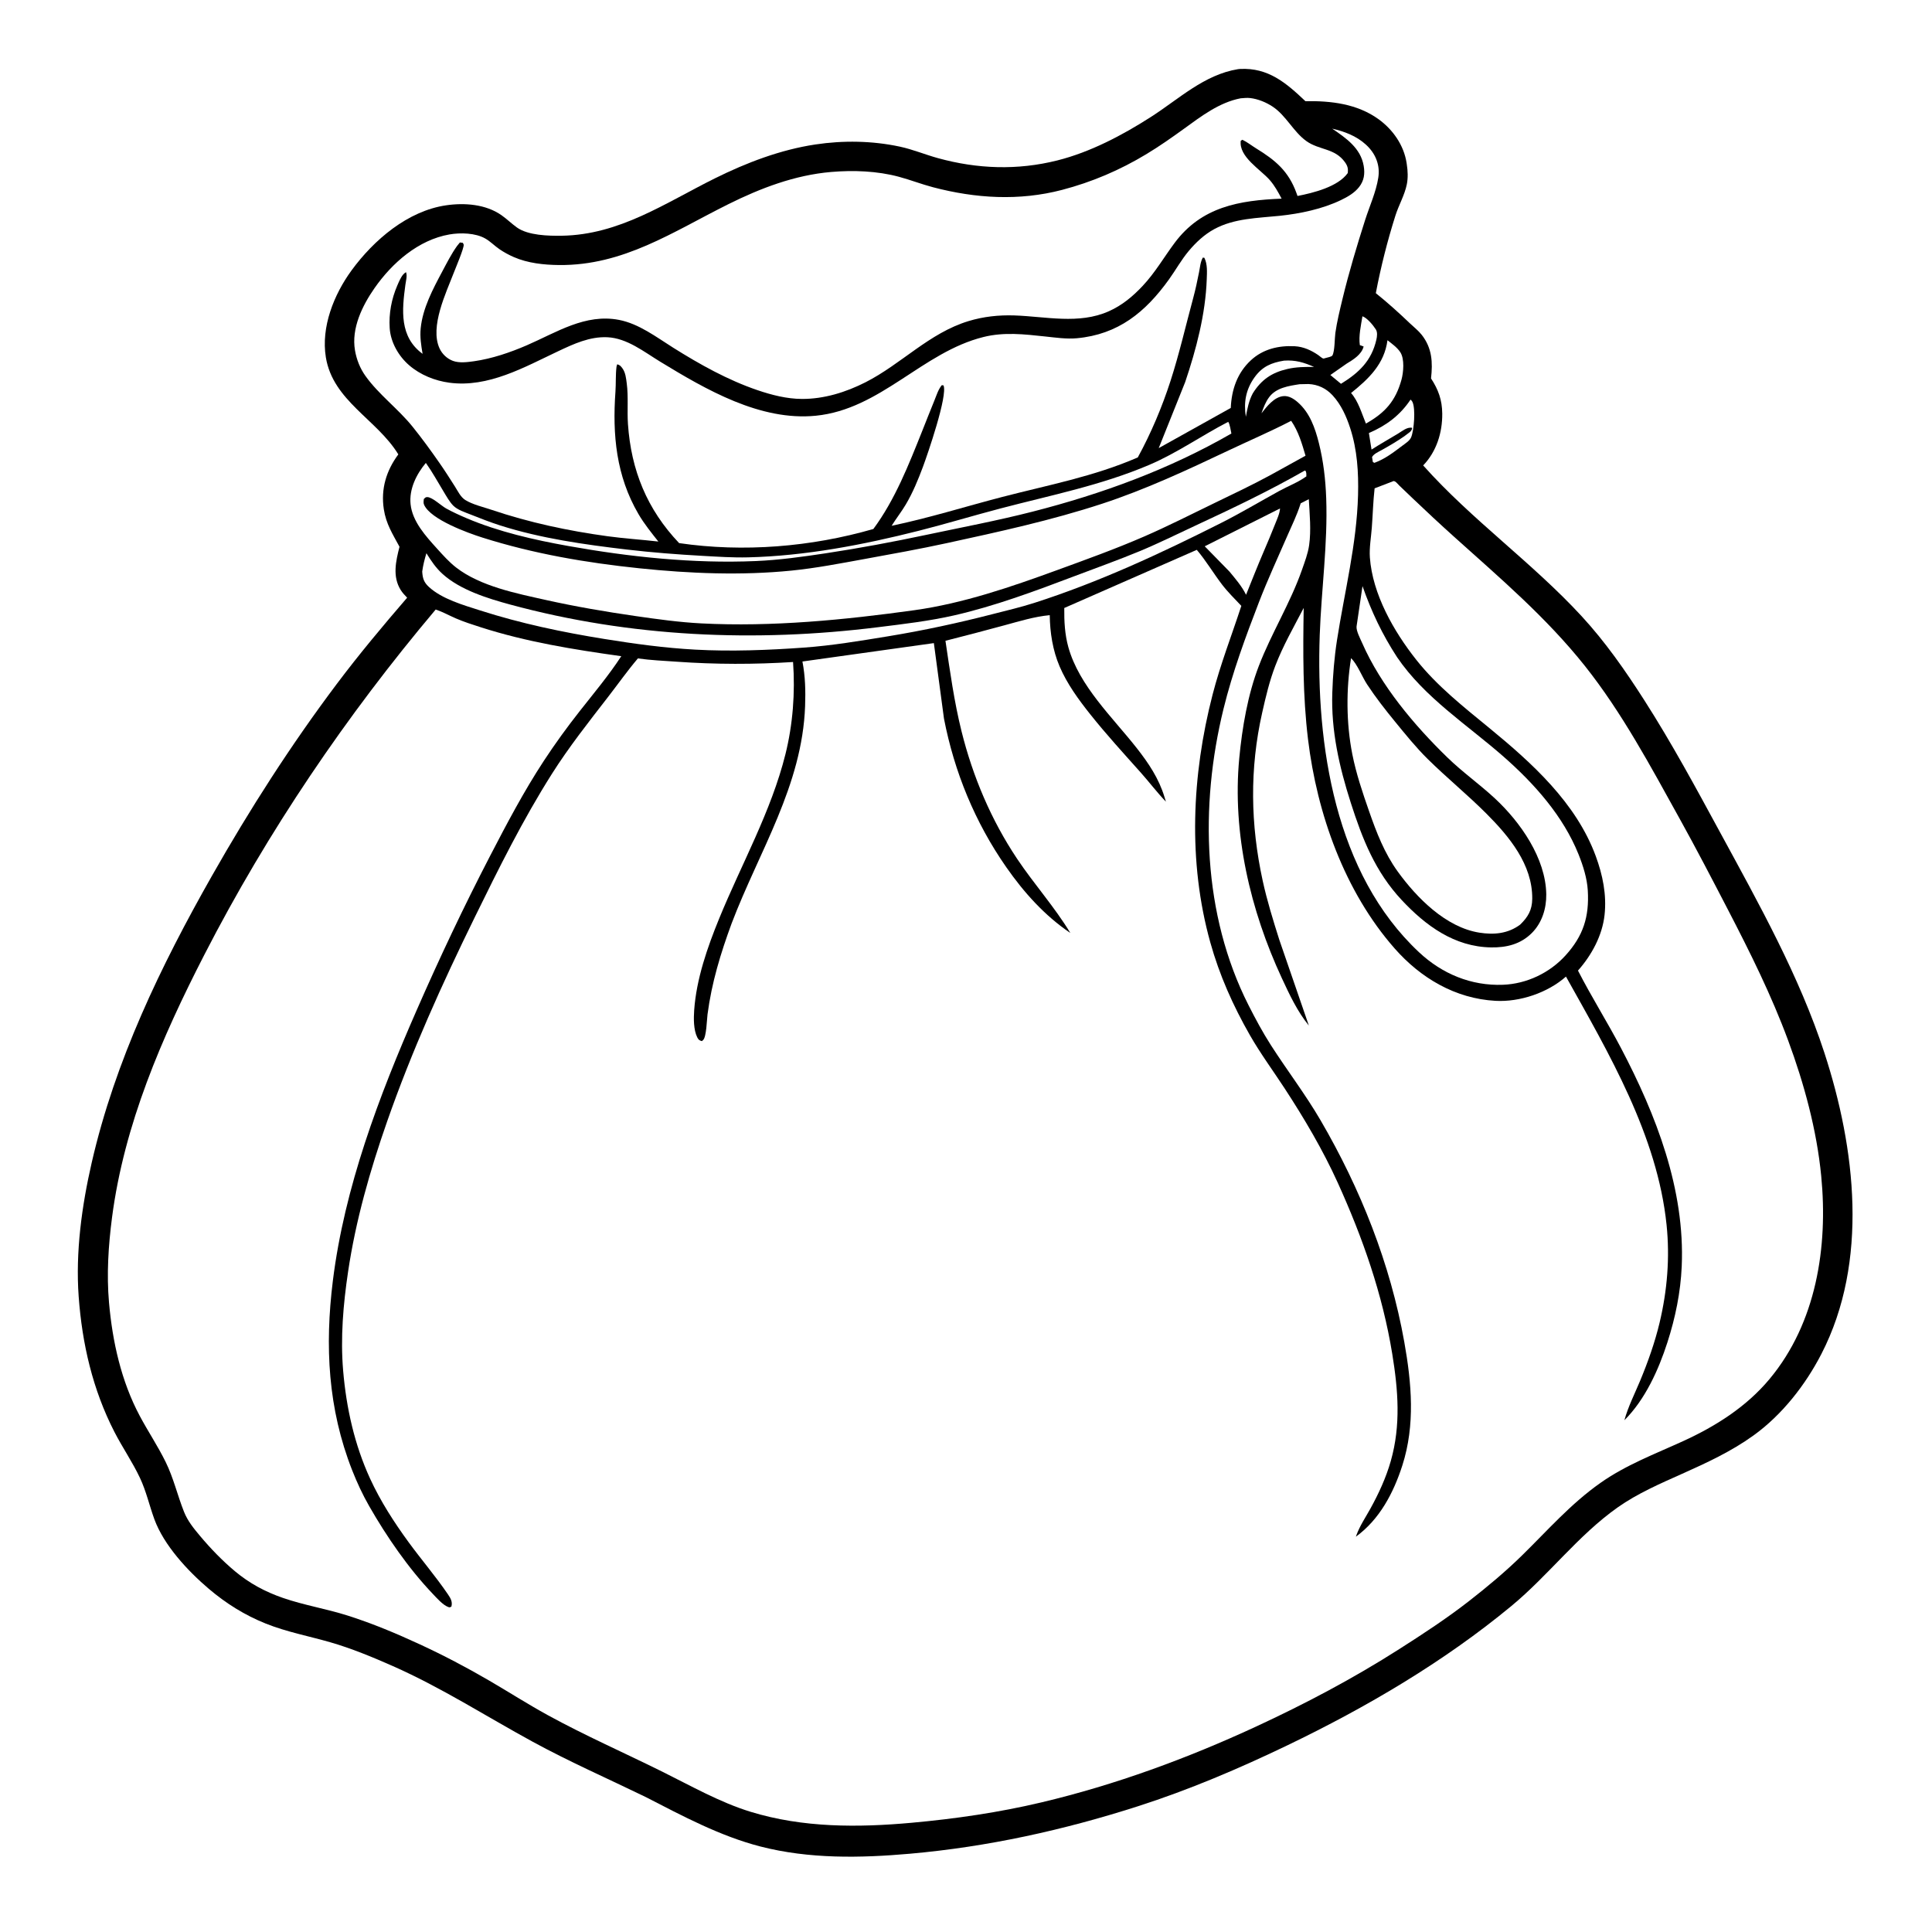 <svg version="1.1" xmlns="http://www.w3.org/2000/svg" style="display: block;" viewBox="0 0 2048 2048" width="1024" height="1024">
<path transform="translate(0,0)" fill="rgb(255,255,255)" d="M 0 0 L 2048 0 L 2048 2048 L 0 2048 L 0 0 z"/>
<path transform="translate(0,0)" fill="rgb(0,0,0)" d="M 1312.39 73.3 L 1314.5 73.099 C 1344.43 71.562 1363.37 87.888 1383.8 107.271 C 1410.91 106.762 1438.74 110.053 1461.32 126.363 C 1476.52 137.345 1488.14 153.906 1491.03 172.646 L 1491.3 174.5 C 1492.35 181.181 1492.65 188.616 1491.31 195.29 C 1488.99 206.871 1482.77 217.259 1479.2 228.536 C 1470.69 255.383 1463.7 283.1 1458.43 310.767 C 1471.19 321.023 1482.89 331.592 1494.72 342.903 C 1498.87 346.87 1503.58 350.466 1507.13 355.005 C 1518.15 369.081 1518.85 384.115 1516.95 401.146 C 1524.71 413.048 1528.69 423.932 1528.84 438.368 C 1529.06 458.582 1522.73 478.721 1508.62 493.374 C 1560.06 551.046 1624.27 596.372 1676.65 653.246 C 1701.83 680.588 1723.06 711.054 1743.05 742.299 C 1772.31 788.014 1797.75 835.195 1823.63 882.832 C 1864.42 957.891 1907.38 1034.61 1933.96 1116.12 C 1966.92 1217.22 1981.19 1337.24 1930.79 1435.18 C 1913.81 1468.17 1888.99 1499.91 1858.72 1521.68 C 1835.14 1538.65 1809.45 1550.5 1783.09 1562.3 C 1760.01 1572.62 1735.66 1583.18 1714.94 1597.81 C 1672.64 1627.67 1641.75 1669.68 1601.99 1702.55 C 1530.33 1761.8 1448.37 1809.86 1364.74 1850.09 C 1313.54 1874.72 1260.25 1897.41 1206.1 1914.76 C 1127.38 1940 1047.1 1957.73 964.664 1965.01 C 911.913 1969.67 857.709 1970.66 806.059 1957.36 C 763.347 1946.36 723.456 1924.99 684.482 1904.92 C 644.384 1885.43 603.85 1867.68 564.646 1846.3 C 514.974 1819.22 468.223 1789.02 416.242 1766.03 C 395.048 1756.66 372.491 1747.32 350.212 1740.9 C 327.292 1734.29 303.956 1729.97 281.715 1721.06 C 259.522 1712.18 239.591 1699.72 221.384 1684.25 C 199.106 1665.32 173.725 1638.1 163.61 1610.38 C 158.271 1595.75 155.043 1580.81 148.331 1566.58 C 140.35 1549.67 129.78 1534.44 121.28 1517.88 C 98.228 1472.97 87.032 1424.46 83.393 1374.29 C 79.984 1327.29 86.708 1278.21 97.216 1232.43 C 122.021 1124.37 170.268 1024.27 224.722 928.319 C 264.7 857.875 308.319 789.787 357.014 725 C 380.752 693.418 405.801 663.484 431.588 633.585 C 429.154 631.049 426.689 628.481 424.811 625.493 C 415.776 611.12 419.65 594.75 423.483 579.596 C 416.208 566.049 409.242 555.434 406.855 539.761 C 403.584 518.28 409.462 498.897 422.247 481.674 C 399.508 444.513 352.976 424.919 345.43 378.819 C 340.165 346.653 353.938 312.24 372.691 286.573 C 396.197 254.402 432.129 223.595 472.884 217.635 C 492.4 214.782 514.866 216.437 531.5 228.057 C 537.257 232.08 542.289 237.089 548 241.164 C 559.811 249.592 581.405 250.112 595.5 249.887 C 656.813 248.904 705.019 215.271 757.794 189.077 C 791.205 172.493 827.265 158.719 864.308 153.149 C 893.903 148.698 924.594 149.18 953.909 155.45 C 967.535 158.364 980.692 163.891 994.147 167.603 C 1036.18 179.197 1078.49 180.685 1120.85 170.047 C 1155.74 161.286 1189.77 143.347 1219.98 123.992 C 1249.72 104.932 1276.47 79.147 1312.39 73.3 z"/>
<path transform="translate(0,0)" fill="rgb(255,255,255)" d="M 1361.11 382.288 C 1373.21 381.462 1382.09 384.157 1392.98 388.957 C 1383.2 388.904 1374.12 388.944 1364.55 391.174 C 1348.09 395.006 1337.08 402.472 1328.04 416.912 C 1323.83 424.744 1322.25 433.151 1320.65 441.808 C 1318.23 426.541 1320.65 412.864 1329.79 400.088 C 1338.02 388.581 1347.46 384.536 1361.11 382.288 z"/>
<path transform="translate(0,0)" fill="rgb(255,255,255)" d="M 1444.24 335.263 C 1449.3 337.067 1455.56 344.7 1458.43 349.18 C 1460.37 352.205 1459.78 356.676 1459.03 359.988 C 1453.91 382.494 1440.49 395.189 1421.49 406.844 L 1410.23 397.531 L 1427.13 385.707 C 1434.25 381.386 1443.38 375.926 1445.5 367.294 L 1441.5 365.88 C 1440.05 356.38 1442.71 344.733 1444.24 335.263 z"/>
<path transform="translate(0,0)" fill="rgb(255,255,255)" d="M 1495.25 423.576 C 1496.04 424.38 1496.69 424.934 1497.22 426 C 1500.8 433.242 1498.89 456.277 1495.89 463.5 C 1494.32 467.289 1489.67 470.113 1486.47 472.525 C 1476.88 479.759 1468.28 486.419 1456.95 490.632 L 1455.3 489.799 L 1454.42 484.5 C 1456.3 481.061 1461.17 479.027 1464.6 477.114 C 1472.84 472.519 1480.74 467.912 1488.52 462.524 L 1494.5 458.01 C 1495.87 456.745 1496.87 455.372 1496.94 453.5 C 1491.61 452.401 1486.31 457.053 1481.85 459.735 C 1472.52 465.35 1463.07 470.689 1453.88 476.566 L 1451.09 459.046 C 1469.41 451.173 1484.06 440.353 1495.25 423.576 z"/>
<path transform="translate(0,0)" fill="rgb(255,255,255)" d="M 1470.78 360.663 C 1475.48 364.36 1481.2 368.416 1484.46 373.5 C 1488.99 380.566 1487.78 394.701 1485.62 402.525 C 1479.39 425.061 1468.24 437.63 1447.93 448.988 C 1443.41 438.126 1439.98 425.48 1432.17 416.589 C 1450.97 401.557 1467.51 385.748 1470.78 360.663 z"/>
<path transform="translate(0,0)" fill="rgb(255,255,255)" d="M 1356.87 538.981 C 1356.61 544.306 1353.68 550.417 1351.74 555.375 C 1347.75 565.605 1343.43 575.665 1339.12 585.759 C 1332.79 600.559 1326.88 615.567 1320.87 630.496 C 1316.46 621.424 1309.7 613.722 1303.35 605.968 L 1277.07 579.102 L 1356.87 538.981 z"/>
<path transform="translate(0,0)" fill="rgb(255,255,255)" d="M 1383.06 498.834 L 1384.1 499.289 C 1384.92 501.505 1384.81 502.621 1384.8 504.959 C 1376.5 511.102 1365.14 515.444 1355.95 520.499 C 1335.3 531.855 1315.28 543.83 1294.2 554.463 C 1229.89 586.896 1165.02 617.085 1096.29 639.123 C 1081.99 643.709 1067.31 647.11 1052.78 650.856 C 1015.9 660.361 978.676 668.405 941.086 674.55 C 911.642 679.364 882.078 684.334 852.294 686.472 C 814.218 689.204 775.022 690.725 736.873 688.633 C 704.377 686.851 672.844 682.518 640.734 677.351 C 596.134 670.174 552.059 660.904 509 647.097 C 491.29 641.418 468.727 635.075 454.748 622.269 C 449.273 617.253 448.012 613.111 447.568 605.845 C 448.488 599.125 450.05 592.926 452.014 586.438 C 457.074 594.64 462.137 602.157 469.354 608.627 C 488.116 625.445 516.926 634.375 540.759 640.838 C 668.281 675.418 800.279 681.152 931.033 664.836 C 957.797 661.496 984.96 658.358 1011.28 652.365 C 1054.42 642.54 1097.51 626.472 1138.87 610.796 C 1161.85 602.087 1184.98 593.844 1207.7 584.435 C 1227.85 576.09 1247.37 566.379 1267.13 557.192 C 1306.24 539.018 1345.62 520.257 1383.06 498.834 z"/>
<path transform="translate(0,0)" fill="rgb(255,255,255)" d="M 1432.18 697.651 C 1439.01 704.392 1443.76 717.245 1449.17 725.484 C 1458.19 739.205 1468.39 752.271 1478.79 764.965 C 1489.84 778.458 1500.91 792.234 1513.34 804.5 C 1533.48 824.39 1555.56 842.368 1575.53 862.359 C 1599.82 886.672 1624.57 916.441 1624.24 952.701 C 1624.13 964.679 1619.73 972.081 1611.4 980.171 C 1598.53 989.749 1583.65 991.106 1568.19 988.654 C 1532.72 983.031 1501.93 951.893 1481.7 923.954 C 1467.58 904.445 1459.21 882.655 1451.34 860.118 C 1444.41 840.258 1437.56 820.087 1433.49 799.419 C 1427.02 766.48 1426.88 730.743 1432.18 697.651 z"/>
<path transform="translate(0,0)" fill="rgb(255,255,255)" d="M 1377.61 407.289 L 1387 407.089 C 1397.12 407.53 1405.82 411.72 1412.65 419.147 C 1421.69 428.987 1427.23 441.405 1431.31 453.978 C 1438.76 476.918 1440.2 500.727 1439.58 524.68 C 1438.22 576.863 1425.26 627.269 1417.27 678.579 C 1414.41 697.015 1412.92 715.588 1412.29 734.223 C 1410.92 774.507 1419.67 812.907 1431.89 851 C 1444.27 889.585 1457.79 924.129 1486.06 954.302 C 1511.4 981.356 1541.79 1003.65 1580.5 1004.29 C 1596.92 1004.56 1611.87 1000.97 1623.81 989.028 C 1634.64 978.203 1639.31 963.007 1639.1 947.969 C 1638.54 909.624 1611.57 871.306 1584.5 846.212 C 1568.28 831.182 1550.28 818.484 1534.34 802.998 C 1499.09 768.757 1463.69 726.681 1443.89 681.477 C 1441.98 677.11 1437.53 668.764 1438 664.12 L 1444.3 621.309 C 1453.85 648.509 1465.18 672.403 1480.9 696.56 C 1510.14 739.64 1555.42 768.311 1593.95 802.172 C 1626.53 830.803 1657.09 865.071 1673.36 905.746 C 1678.17 917.782 1682.37 930.982 1683.13 943.993 C 1684.76 971.923 1678.29 992.075 1659.62 1012.69 C 1642.75 1031.33 1618.36 1042.94 1593.23 1043.9 C 1559.52 1045.19 1528.69 1032.31 1504.28 1009.47 C 1415.08 926.028 1394.83 789.529 1398.97 673.143 C 1400.69 624.941 1407.57 576.477 1405.84 528.239 C 1405.13 508.373 1402.89 488.811 1398.03 469.5 C 1394.04 453.65 1388.45 437.608 1375.8 426.5 C 1371.57 422.78 1366.21 419.316 1360.34 419.91 C 1350.56 420.901 1342.86 430.908 1337.2 438.105 C 1339.4 432.009 1341.47 426.187 1345.41 420.937 C 1352.89 410.99 1366.05 409.092 1377.61 407.289 z"/>
<path transform="translate(0,0)" fill="rgb(255,255,255)" d="M 1368.71 446.096 C 1376.5 457.544 1380.03 469.95 1383.91 483.07 L 1346.58 503.693 C 1327.16 514.251 1307.12 523.682 1287.24 533.324 C 1262.6 545.275 1238.02 557.773 1212.9 568.697 C 1182.65 581.853 1151.39 593.094 1120.41 604.404 C 1071.61 622.215 1020.92 639.642 969.331 646.83 C 895.326 657.142 818.249 664.679 743.5 660.83 C 720.129 659.626 696.487 656.349 673.328 652.991 C 641.526 648.379 610.091 643.014 578.72 636.018 C 547.595 629.076 509.164 621.505 483.524 601.589 C 476.13 595.846 469.592 588.539 463.334 581.612 C 451.489 568.501 437.136 552.917 435.225 534.475 C 433.564 518.443 441.398 502.718 451.415 490.702 C 458.33 500.394 463.995 510.843 470.18 521 C 473.119 525.827 476.492 532.013 480.494 536.015 C 485.063 540.584 492.851 543 498.747 545.357 C 509.204 549.537 519.757 553.662 530.49 557.08 C 573.507 570.775 619.563 577.242 664.288 582.517 C 691.085 585.678 717.939 587.735 744.875 589.237 C 760.962 590.134 776.895 591.21 793.025 590.815 C 853.712 589.331 915.081 577.545 973.835 562.663 C 1002.98 555.28 1031.77 546.538 1060.85 538.906 C 1114.09 524.931 1167.57 514.411 1218.46 492.698 C 1247.75 480.197 1273.72 461.756 1301.96 447.168 C 1303.79 449.67 1304.57 456.385 1305.32 459.555 C 1239.3 497.598 1168.02 523.578 1094.34 542.426 C 1057.24 551.916 1019.74 558.953 982.308 566.885 C 946.904 574.388 911.344 581.053 875.557 586.472 C 850.899 590.206 826.038 593.674 801.094 594.74 C 734.86 597.57 667.255 590.385 602.1 578.722 C 566.19 572.294 528.483 563.696 494.83 549.41 C 487.472 546.287 479.904 542.844 472.913 538.98 C 467.809 536.159 458.184 526.944 452.9 526.931 C 450.928 526.926 450.648 527.765 449.254 529 C 449.093 531.231 448.621 533.008 449.558 535.107 C 456.521 550.705 495.727 564.91 511.381 569.86 C 565.765 587.057 621.251 596.531 677.881 602.424 C 731.176 607.969 785.573 610.205 839 604.862 C 864.829 602.278 890.535 597.291 916.064 592.646 C 945.568 587.278 974.905 581.994 1004.22 575.612 C 1059.46 563.586 1114.39 551.629 1168.19 534.003 C 1214.52 518.822 1258.31 498.315 1302.29 477.5 C 1324.45 467.009 1346.92 457.365 1368.71 446.096 z"/>
<path transform="translate(0,0)" fill="rgb(255,255,255)" d="M 1315.19 104.197 C 1318.49 103.935 1321.95 103.551 1325.25 103.936 C 1333.58 104.909 1342.27 108.502 1349.2 113.124 C 1363.27 122.524 1371.04 139.613 1384.68 149.463 C 1398.41 159.375 1414.83 156.744 1425.74 171.984 C 1428.5 175.839 1429.29 178.863 1428.64 183.5 C 1418.27 198.031 1392.05 204.513 1375.41 207.74 L 1374.31 204.658 C 1365.87 181.32 1351.89 169.759 1331.4 157.199 C 1326.57 154.238 1322.13 150.597 1317 148.181 L 1315.26 149.139 C 1312.96 166.243 1336.26 179.642 1346.04 190.915 C 1351.28 196.958 1354.85 203.553 1358.55 210.576 C 1313.71 212.39 1273.76 219.104 1245.19 257.431 C 1233.71 272.836 1224.5 289.012 1211.19 303.159 C 1200.69 314.319 1189.47 323.681 1175.39 329.958 C 1143.6 344.138 1108.57 335.471 1075.22 334.372 C 1058.74 333.828 1042.49 335.566 1026.69 340.367 C 984.93 353.052 955.513 385.924 917.381 405.274 C 896.604 415.816 873.479 423.015 850 422.891 C 833.979 422.807 818.106 418.733 803.039 413.615 C 771.505 402.901 741.756 386.238 713.607 368.572 C 695.698 357.332 677.335 343.197 656.202 339.108 C 620.407 332.183 589.878 352.408 558.408 366.031 C 540.832 373.639 521.347 380.275 502.317 382.946 C 495.375 383.921 486.81 385.02 480.137 382.547 C 473.91 380.239 468.727 375.353 465.953 369.352 C 455.367 346.455 472.895 310.346 481.124 288.907 C 482.94 284.177 491.858 263.19 491.53 259.5 C 491.462 258.739 490.91 258.103 490.601 257.404 L 487.5 257.021 L 484.398 260.875 C 478.451 269.222 473.566 278.885 468.743 287.929 C 458.824 306.532 448.086 326.671 445.95 347.969 C 445.022 357.225 446.424 365.967 447.954 375.086 C 423.281 356.956 426.08 328.898 429.726 301.875 C 430.277 297.794 431.909 292.271 430.379 288.5 C 429.309 289.227 428.356 289.879 427.5 290.863 C 424.71 294.072 422.806 298.826 421.127 302.704 C 415.008 316.837 412.086 332.381 413.086 347.748 C 414.07 362.877 422.466 377.494 433.779 387.254 C 445.593 397.446 461.049 403.645 476.406 405.691 C 517.582 411.177 555.734 389.273 591.714 372.303 C 608.159 364.548 625.092 356.67 643.74 357.487 C 664.64 358.402 682.71 372.972 699.909 383.448 C 748.279 412.912 805.882 446.52 864.743 440.695 C 933.606 433.879 977.741 373.307 1042.58 357.224 C 1064.51 351.783 1085.85 354.332 1107.92 356.678 C 1118.87 357.842 1130.51 359.563 1141.5 358.554 C 1185.33 354.531 1214.17 330.989 1239.17 296.18 C 1246.33 286.223 1252.19 275.486 1260.1 266.056 C 1267.77 256.913 1276.61 248.621 1287.15 242.882 C 1308.32 231.36 1333.16 231.194 1356.5 228.772 C 1378.15 226.525 1401.97 221.523 1421.62 212.018 C 1428.73 208.578 1435.76 204.555 1440.72 198.238 C 1446 191.511 1446.99 184.202 1445.59 175.907 C 1442.41 156.944 1426.77 146.36 1412.22 136.379 C 1418.65 137.865 1424.88 139.729 1430.92 142.394 C 1443.11 147.771 1454.76 157.083 1459.35 169.948 C 1461.54 176.067 1462.02 182.11 1461.02 188.5 C 1458.7 203.467 1451.74 218.658 1447.12 233.104 C 1438.29 260.796 1429.86 288.824 1423.05 317.085 C 1420.21 328.858 1417.25 340.961 1415.53 352.961 C 1414.73 358.604 1414.99 372.198 1412.41 376.785 C 1411.62 378.182 1406.95 378.987 1405.31 379.482 C 1404.37 379.659 1403.42 380.243 1402.5 380.014 C 1401.46 379.756 1398.53 377.177 1397.47 376.456 C 1389.99 371.33 1381.68 367.498 1372.5 367.023 C 1355.38 366.138 1338.84 369.998 1325.97 381.928 C 1311.47 395.371 1305.5 413.126 1304.67 432.448 L 1228.29 475.03 L 1256.32 405.081 C 1268.04 370.367 1277.93 332.788 1279.2 296 C 1279.46 288.469 1280.1 280.173 1276.68 273.276 L 1275.04 273.066 C 1272.48 277.602 1272.05 283.437 1271.05 288.5 C 1269.22 297.777 1267.26 307.005 1264.79 316.134 C 1256.91 345.287 1250.09 375.039 1240.81 403.758 C 1231.8 431.642 1220.17 459.144 1206.12 484.876 C 1159.27 505.253 1110.89 514.188 1061.93 526.922 C 1022.94 537.065 984.668 549.129 945.17 557.352 C 949.89 549.701 955.504 542.633 960.099 534.906 C 967.558 522.363 973.195 508.665 978.291 495.025 C 983.114 482.118 1004.91 418.975 1000.14 408.5 L 998.307 408.321 C 994.5 413 992.72 419.149 990.444 424.677 C 986.062 435.321 981.914 446.047 977.639 456.734 C 963.339 492.483 948.853 529.626 925.791 560.761 C 859.798 579.801 788.016 585.687 719.904 575.714 C 685.859 539.918 668.981 498.42 665.652 449.388 C 664.687 435.171 666.243 420.473 664.372 406.376 C 663.659 401.004 663.107 395.022 659.848 390.5 C 658.267 388.307 656.862 386.617 654.184 386.246 L 653.53 388.725 C 652.448 397.372 653.019 406.551 652.392 415.3 C 649.118 461.034 653.177 504.519 676.815 544.962 C 682.866 555.315 690.447 564.671 697.877 574.05 C 679.962 572.019 662.005 570.882 644.124 568.444 C 602.215 562.728 561.101 553.923 521.009 540.404 C 512.245 537.449 500.922 534.855 493.145 529.975 C 488.222 526.887 485.259 520.48 482.198 515.657 C 476.929 507.356 471.654 499.073 466.038 491 C 456.851 477.795 447.283 464.62 437.173 452.105 C 421.889 433.186 401.544 418.282 387.48 398.639 C 381.662 390.514 377.972 381.172 376.292 371.336 C 372.303 347.979 384.069 323.976 397.031 305.395 C 415.652 278.702 443.474 254.236 476.5 248.51 C 488.172 246.486 504.046 246.89 514.461 252.864 C 519.795 255.923 524.273 260.596 529.355 264.089 C 534.147 267.382 539.292 270.175 544.62 272.5 C 559.482 278.985 576.533 280.793 592.594 280.951 C 661.016 281.62 713.257 245.731 771.914 216.531 C 806.235 199.446 842.542 185.589 881.042 182.297 C 904.638 180.28 929.884 181.203 952.874 187.392 C 965.079 190.678 976.853 195.291 989.106 198.507 C 1034.27 210.363 1080.31 213.194 1125.85 201.285 C 1157.57 192.988 1187.07 180.364 1215.15 163.425 C 1228.78 155.199 1242.05 145.927 1254.93 136.585 C 1273.19 123.339 1292.52 108.5 1315.19 104.197 z"/>
<path transform="translate(0,0)" fill="rgb(255,255,255)" d="M 1477.33 509.91 L 1478.68 510.335 C 1480.19 511.139 1482.06 513.484 1483.31 514.69 C 1487.98 519.18 1492.66 523.655 1497.34 528.125 C 1511.89 542.001 1526.62 555.719 1541.57 569.157 C 1590.15 612.819 1639.11 654.455 1679.96 705.808 C 1719.33 755.295 1749.8 812.488 1780.38 867.643 C 1798.11 899.614 1814.95 932.01 1831.78 964.461 C 1855.22 1009.67 1877.81 1055.08 1895.5 1102.92 C 1912.5 1148.92 1925.82 1197.78 1930.57 1246.66 C 1937.87 1321.8 1925.44 1402.32 1875.72 1461.92 C 1851.23 1491.28 1818.75 1511.85 1784.26 1527.62 C 1754.22 1541.36 1723.79 1552.74 1696.54 1571.93 C 1665 1594.13 1640.67 1622.13 1613.37 1648.86 C 1595.73 1666.15 1576.72 1681.99 1557.25 1697.18 C 1533.65 1715.57 1508.46 1732.04 1483.25 1748.12 C 1434.48 1779.24 1383.65 1806.09 1331.15 1830.39 C 1258.34 1864.08 1182.24 1892.03 1104.09 1910.57 C 1058.9 1921.29 1012.73 1928.01 966.5 1932.2 C 909.274 1937.39 851.162 1937.57 795.764 1920.61 C 763.178 1910.62 732.397 1893.08 701.936 1877.98 C 661.509 1857.94 620.162 1839.79 580.574 1818.08 C 559.34 1806.43 538.848 1793.29 517.909 1781.11 C 494.34 1767.39 469.929 1754.58 445.183 1743.14 C 420.045 1731.51 394.716 1720.88 368.291 1712.5 C 345.804 1705.37 322.263 1701.56 300.035 1693.9 C 281.13 1687.39 264.303 1678.36 248.966 1665.5 C 235.524 1654.23 223.255 1641.52 211.989 1628.09 C 205.301 1620.12 198.919 1612.29 195.041 1602.53 C 188.057 1584.97 183.985 1566.78 175.563 1549.67 C 167.319 1532.91 156.903 1517.37 148.132 1500.91 C 128.465 1464.01 119.209 1422.19 115.558 1380.81 C 112.917 1350.87 114.879 1320.31 118.753 1290.59 C 131.597 1192.04 171.494 1099.93 216.52 1012.26 C 283.749 881.357 367.062 758.537 461.864 646.105 C 469.163 648.555 476.263 652.516 483.36 655.578 C 491.794 659.217 500.696 662.046 509.438 664.86 C 557.941 680.47 608.255 688.562 658.582 695.591 C 645.45 715.754 629.595 734.672 614.718 753.58 C 601.141 770.836 588.474 788.243 576.438 806.606 C 555.262 838.912 537.326 872.971 519.56 907.224 C 491.607 961.116 465.943 1015.46 441.597 1071.05 C 401.688 1162.18 365.123 1258.63 352.83 1357.81 C 344.267 1426.91 347.592 1493.18 373.348 1558.62 C 378.48 1571.66 384.351 1584.3 391.309 1596.47 C 409.832 1628.88 432.958 1662.46 458.703 1689.49 C 462.846 1693.84 469.36 1701.32 475.02 1703.45 C 476.943 1704.17 476.786 1703.81 478.5 1703.06 C 479.935 1697.72 477.455 1693.92 474.561 1689.67 C 461.719 1670.84 446.704 1653.35 433.239 1634.93 C 417.778 1613.78 403.294 1591.3 392.329 1567.44 C 375.746 1531.35 367.119 1492.5 363.757 1453.08 C 360.774 1418.09 363.827 1382.68 368.979 1348.06 C 377.083 1293.61 392.216 1240.76 410.34 1188.88 C 436.324 1114.51 468.735 1042.77 503.39 972.077 C 528.683 920.479 554.214 869.04 584.987 820.419 C 603.008 791.946 624.07 765.271 644.676 738.653 C 655.17 725.098 665.095 711.023 676.191 697.955 C 689.847 699.894 703.68 700.464 717.43 701.439 C 758.444 704.345 799.646 704.398 840.672 701.755 C 843.02 734.192 840.449 768.013 832.582 799.562 C 817.473 860.15 785.973 915.978 762.403 973.566 C 749.868 1004.19 738.185 1037.76 735.856 1070.92 C 735.246 1079.59 735.157 1091.6 739.048 1099.5 C 740.336 1102.12 741.265 1102.87 744 1103.63 C 744.415 1103.28 744.83 1102.92 745.245 1102.57 C 748.875 1099.46 749.302 1080.65 749.992 1075.36 C 754.396 1041.62 763.89 1010.58 775.594 978.755 C 804.691 902.245 850.409 832.787 853.438 748.489 C 854.013 732.485 853.658 716.996 850.607 701.223 L 989.93 681.718 L 1000.65 761.728 C 1011.66 818.479 1033.59 871.786 1066.67 919.229 C 1085.36 946.038 1107.36 970.573 1134.58 988.972 C 1117.93 961.42 1096.07 937.108 1078.15 910.309 C 1050.67 869.2 1031.19 823.12 1019.27 775.224 C 1011.42 743.694 1007.01 711.355 1002.22 679.259 C 1023.08 674.043 1043.82 668.467 1064.59 662.883 C 1080.63 658.569 1096.16 653.671 1112.77 652.097 C 1113.01 670.547 1115.92 689.297 1123.18 706.337 C 1131.1 724.929 1143.39 741.738 1155.93 757.467 C 1172.82 778.658 1191.16 798.688 1209.2 818.905 C 1218.28 829.085 1226.46 839.995 1235.93 849.818 L 1234.37 844.805 C 1228.45 825.222 1217.5 808.93 1204.99 793 C 1179.25 760.205 1144.01 727.249 1132.5 686.033 C 1128.72 672.506 1128.01 658.463 1128.17 644.498 L 1268.64 582.853 C 1278.37 594.307 1286.13 607.423 1295.21 619.383 C 1301.37 627.481 1308.89 634.843 1315.86 642.247 C 1305.62 673.635 1293.66 704.274 1285.39 736.322 C 1263.35 821.649 1259.1 913.487 1282.97 999 C 1292.69 1033.82 1307.06 1066.02 1324.96 1097.33 C 1336.15 1116.9 1349.55 1135.02 1361.86 1153.88 C 1382.58 1185.59 1402.33 1219.06 1417.99 1253.56 C 1444.5 1312.01 1465.53 1371.81 1475.87 1435.33 C 1482.1 1473.63 1485.07 1510.74 1474.34 1548.59 C 1469.3 1566.37 1461.44 1583.38 1452.51 1599.51 C 1447.41 1608.71 1441.44 1617.48 1437.83 1627.41 L 1437.27 1628.97 C 1462.45 1610.69 1477.25 1582.39 1486.57 1553.33 C 1500.32 1510.47 1496.37 1466.11 1488.6 1422.56 C 1473.78 1339.51 1442.25 1260.29 1399.86 1187.56 C 1383.79 1160 1364.54 1134.9 1347.33 1108.11 C 1338.56 1094.44 1330.84 1080.06 1323.5 1065.57 C 1274.78 969.441 1271.62 854.608 1296.99 751.358 C 1306.47 712.783 1320.26 675.364 1334.53 638.352 C 1343.71 614.541 1354.43 591.407 1364.61 568.02 C 1369.34 557.159 1374.72 546.225 1378.34 534.944 L 1378.78 533.54 L 1387.39 529.142 C 1388.28 545.178 1389.99 562 1387.73 577.93 C 1386.47 586.782 1383.08 595.633 1380.14 604.038 C 1367.87 639.174 1347.79 671.152 1334.43 705.886 C 1322.69 736.387 1316.76 771.194 1313.67 803.685 C 1306.11 883.25 1325.4 965.053 1358.85 1037 C 1366.8 1054.11 1375.4 1072.52 1387.43 1087.12 L 1356.11 996.197 C 1349.59 975.603 1343.09 954.687 1338.5 933.567 C 1325.54 873.997 1324.54 815.009 1337.98 755.418 C 1341.8 738.472 1345.65 722.051 1351.88 705.787 C 1360.04 684.487 1371.48 664.631 1381.97 644.425 C 1381.18 690.814 1380.96 737.428 1386.54 783.574 C 1396.1 862.68 1425.29 945.063 1478.38 1005.4 C 1506.04 1036.84 1542.64 1058.52 1585.17 1060.92 C 1611 1062.38 1640.57 1052.42 1659.99 1035.22 C 1705.58 1116.81 1756.87 1203.76 1766.63 1298.36 C 1770.23 1333.21 1767.36 1367.93 1759.27 1401.96 C 1754.24 1423.08 1746.82 1443.95 1738.47 1463.98 C 1732.7 1477.83 1725.93 1491 1721.91 1505.53 C 1743.92 1483.56 1758.11 1452.19 1767.53 1422.96 C 1775.96 1396.79 1781.47 1370 1782.69 1342.5 C 1786.3 1260.85 1755.55 1181.78 1718.22 1110.79 C 1703.69 1083.15 1686.96 1056.63 1672.72 1028.85 C 1687.17 1012.6 1698.53 991.727 1700.91 969.807 C 1703.24 948.361 1698.91 927.419 1691.52 907.389 C 1670.74 851.005 1623.95 808.798 1578.66 771.649 C 1551.47 749.35 1523.3 727.178 1501.33 699.447 C 1477.52 669.383 1454.91 629.912 1452.12 590.863 C 1451.4 580.739 1453.42 569.5 1454.18 559.356 C 1455.23 545.444 1455.57 531.537 1457.14 517.662 L 1477.33 509.91 z"/>
</svg>